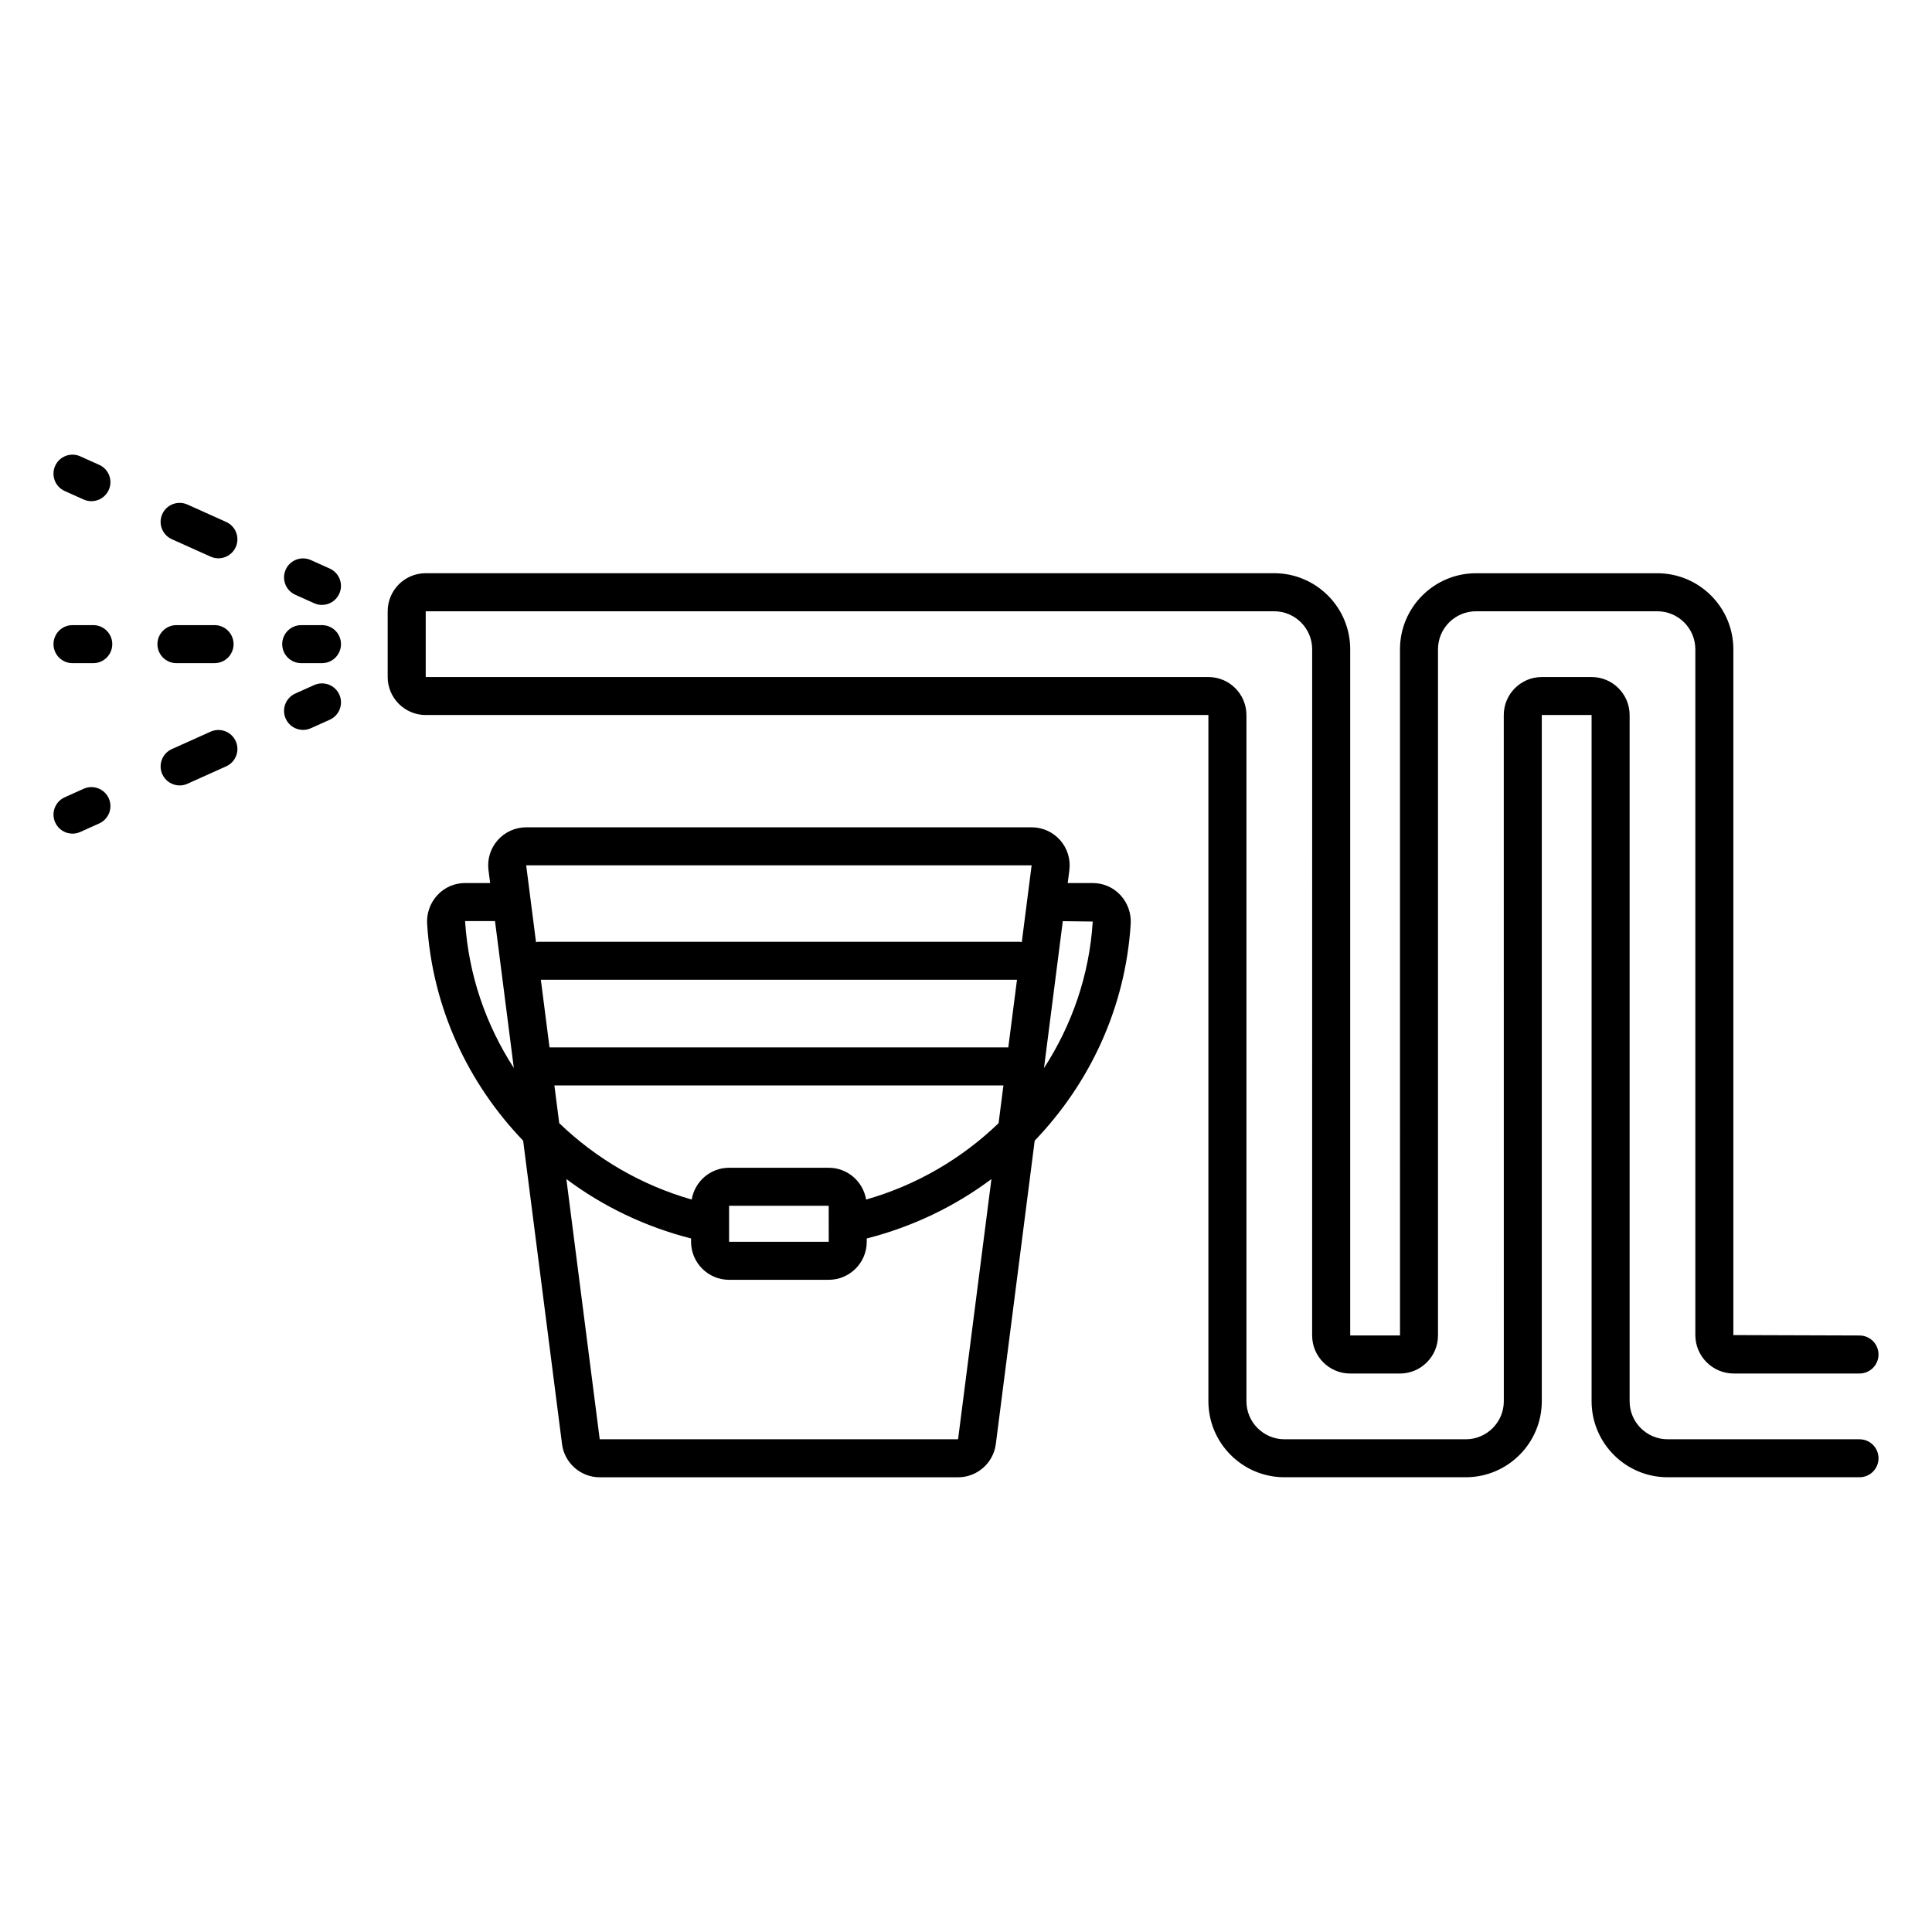 <?xml version="1.0" encoding="UTF-8"?>
<!-- Uploaded to: ICON Repo, www.svgrepo.com, Generator: ICON Repo Mixer Tools -->
<svg fill="#000000" width="800px" height="800px" version="1.1" viewBox="144 144 512 512" xmlns="http://www.w3.org/2000/svg">
 <path d="m433.59 378.02h-6.637l0.438-3.418c0.363-2.875-0.523-5.766-2.434-7.938-1.914-2.172-4.668-3.418-7.562-3.418h-133.95c-2.894 0-5.652 1.246-7.562 3.418-1.914 2.172-2.801 5.066-2.43 7.938l0.438 3.414h-6.641c-2.801 0-5.394 1.125-7.312 3.168-1.922 2.051-2.926 4.848-2.746 7.672 1.402 22.277 10.887 42.27 25.445 57.434l10.305 80.41c0.641 5.012 4.938 8.797 9.992 8.797h94.969c5.055 0 9.352-3.785 9.996-8.797l10.305-80.418c14.555-15.164 24.039-35.156 25.441-57.434 0.176-2.828-0.832-5.625-2.754-7.672-1.914-2.035-4.504-3.156-7.301-3.156zm-166.34 10.074h7.93l4.988 38.93c-7.352-11.363-12.02-24.605-12.918-38.93zm130.65 137.32h-94.969l-8.836-68.945c9.727 7.273 20.926 12.652 33.043 15.738v0.879c0 5.555 4.519 10.078 10.078 10.078h26.402c5.559 0 10.078-4.523 10.078-10.078v-0.879c12.117-3.086 23.316-8.469 33.043-15.742zm-60.684-52.324v-9.543h26.402l0.008 9.543zm71.418-31.434c-9.73 9.371-21.73 16.422-35.105 20.238-0.793-4.766-4.918-8.426-9.91-8.426h-26.402c-4.992 0-9.113 3.656-9.91 8.422-13.375-3.816-25.379-10.871-35.109-20.254l-1.281-9.984h119zm2.574-20.078h-121.58l-2.297-17.93h126.18zm3.574-27.895c-0.184-0.02-0.34-0.105-0.531-0.105h-127.67c-0.188 0-0.348 0.086-0.531 0.105l-2.609-20.363v-0.004l133.95 0.004zm5.883 33.375 4.988-38.938 7.934 0.098c-0.898 14.281-5.566 27.496-12.922 38.84zm221.16 103.39c0 2.785-2.254 5.039-5.039 5.039h-50.848c-11.113 0-20.152-9.039-20.152-20.152v-181.85h-13.195v181.85c0 11.113-9.039 20.152-20.152 20.152h-48.051c-11.113 0-20.152-9.039-20.152-20.152v-181.85h-207.42c-5.559 0-10.078-4.519-10.078-10.078v-17.422c0-5.559 4.519-10.078 10.078-10.078h224.85c11.113 0 20.152 9.039 20.152 20.152v181.85h13.195l-0.004-181.84c0-11.113 9.039-20.152 20.152-20.152h48.043c11.113 0 20.152 9.039 20.152 20.152v181.74l33.426 0.109c2.785 0 5.039 2.254 5.039 5.039s-2.25 5.035-5.035 5.039h-0.004-33.316c-5.613 0-10.184-4.57-10.184-10.184v-181.74c0-5.559-4.523-10.078-10.078-10.078h-48.043c-5.555 0-10.078 4.519-10.078 10.078v181.85c0 5.555-4.523 10.078-10.078 10.078h-13.195c-5.555 0-10.078-4.523-10.078-10.078l0.008-181.85c0-5.559-4.523-10.078-10.078-10.078l-224.84 0.004v17.422h207.42c5.555 0 10.078 4.519 10.078 10.078v181.85c0 5.555 4.523 10.078 10.078 10.078h48.051c5.555 0 10.078-4.523 10.078-10.078l-0.012-181.85c0-5.559 4.523-10.078 10.078-10.078h13.195c5.555 0 10.078 4.519 10.078 10.078v181.85c0 5.555 4.523 10.078 10.078 10.078h50.848 0.004c2.777 0 5.031 2.254 5.031 5.035zm-422.11-235.5c1.145-2.535 4.129-3.66 6.66-2.527l5.012 2.254c2.539 1.141 3.672 4.125 2.527 6.66-0.84 1.867-2.676 2.973-4.598 2.973-0.691 0-1.395-0.145-2.062-0.445l-5.012-2.254c-2.539-1.141-3.668-4.125-2.527-6.66zm-13.242-5.961c-0.84 1.867-2.676 2.973-4.598 2.973-0.691 0-1.391-0.145-2.062-0.445l-10.277-4.621c-2.539-1.141-3.672-4.125-2.527-6.66 1.145-2.539 4.121-3.66 6.66-2.527l10.277 4.621c2.535 1.141 3.668 4.121 2.527 6.66zm-47.859-21.527c1.141-2.539 4.129-3.664 6.66-2.527l5.016 2.254c2.539 1.141 3.672 4.121 2.527 6.66-0.84 1.867-2.676 2.973-4.598 2.973-0.691 0-1.391-0.145-2.062-0.445l-5.016-2.254c-2.535-1.141-3.668-4.121-2.527-6.66zm75.309 60.613c1.141 2.539 0.008 5.519-2.527 6.66l-5.019 2.254c-0.672 0.301-1.371 0.445-2.062 0.445-1.922 0-3.758-1.105-4.598-2.973-1.141-2.539-0.008-5.519 2.527-6.66l5.019-2.254c2.531-1.133 5.516-0.016 6.66 2.527zm-27.449 12.348c1.141 2.535 0.012 5.519-2.527 6.66l-10.277 4.625c-0.672 0.301-1.371 0.445-2.062 0.445-1.922 0-3.758-1.105-4.598-2.973-1.141-2.535-0.012-5.519 2.527-6.66l10.277-4.621c2.535-1.137 5.519-0.016 6.66 2.523zm-33.656 15.137c1.145 2.535 0.012 5.519-2.523 6.66l-5.012 2.258c-0.672 0.301-1.375 0.449-2.066 0.449-1.922 0-3.758-1.105-4.594-2.973-1.145-2.535-0.012-5.519 2.523-6.66l5.012-2.258c2.535-1.137 5.519-0.012 6.66 2.523zm0.934-40.852c0 2.781-2.254 5.039-5.039 5.039h-5.5c-2.781 0-5.039-2.254-5.039-5.039 0-2.781 2.254-5.039 5.039-5.039h5.5c2.781 0 5.039 2.258 5.039 5.039zm11.969 0c0-2.781 2.254-5.039 5.039-5.039h10.098c2.781 0 5.039 2.254 5.039 5.039 0 2.781-2.254 5.039-5.039 5.039h-10.102c-2.781 0-5.035-2.258-5.035-5.039zm33.066 0c0-2.781 2.254-5.039 5.039-5.039h5.5c2.781 0 5.039 2.254 5.039 5.039 0 2.781-2.254 5.039-5.039 5.039h-5.5c-2.781 0-5.039-2.258-5.039-5.039z"/>
</svg>